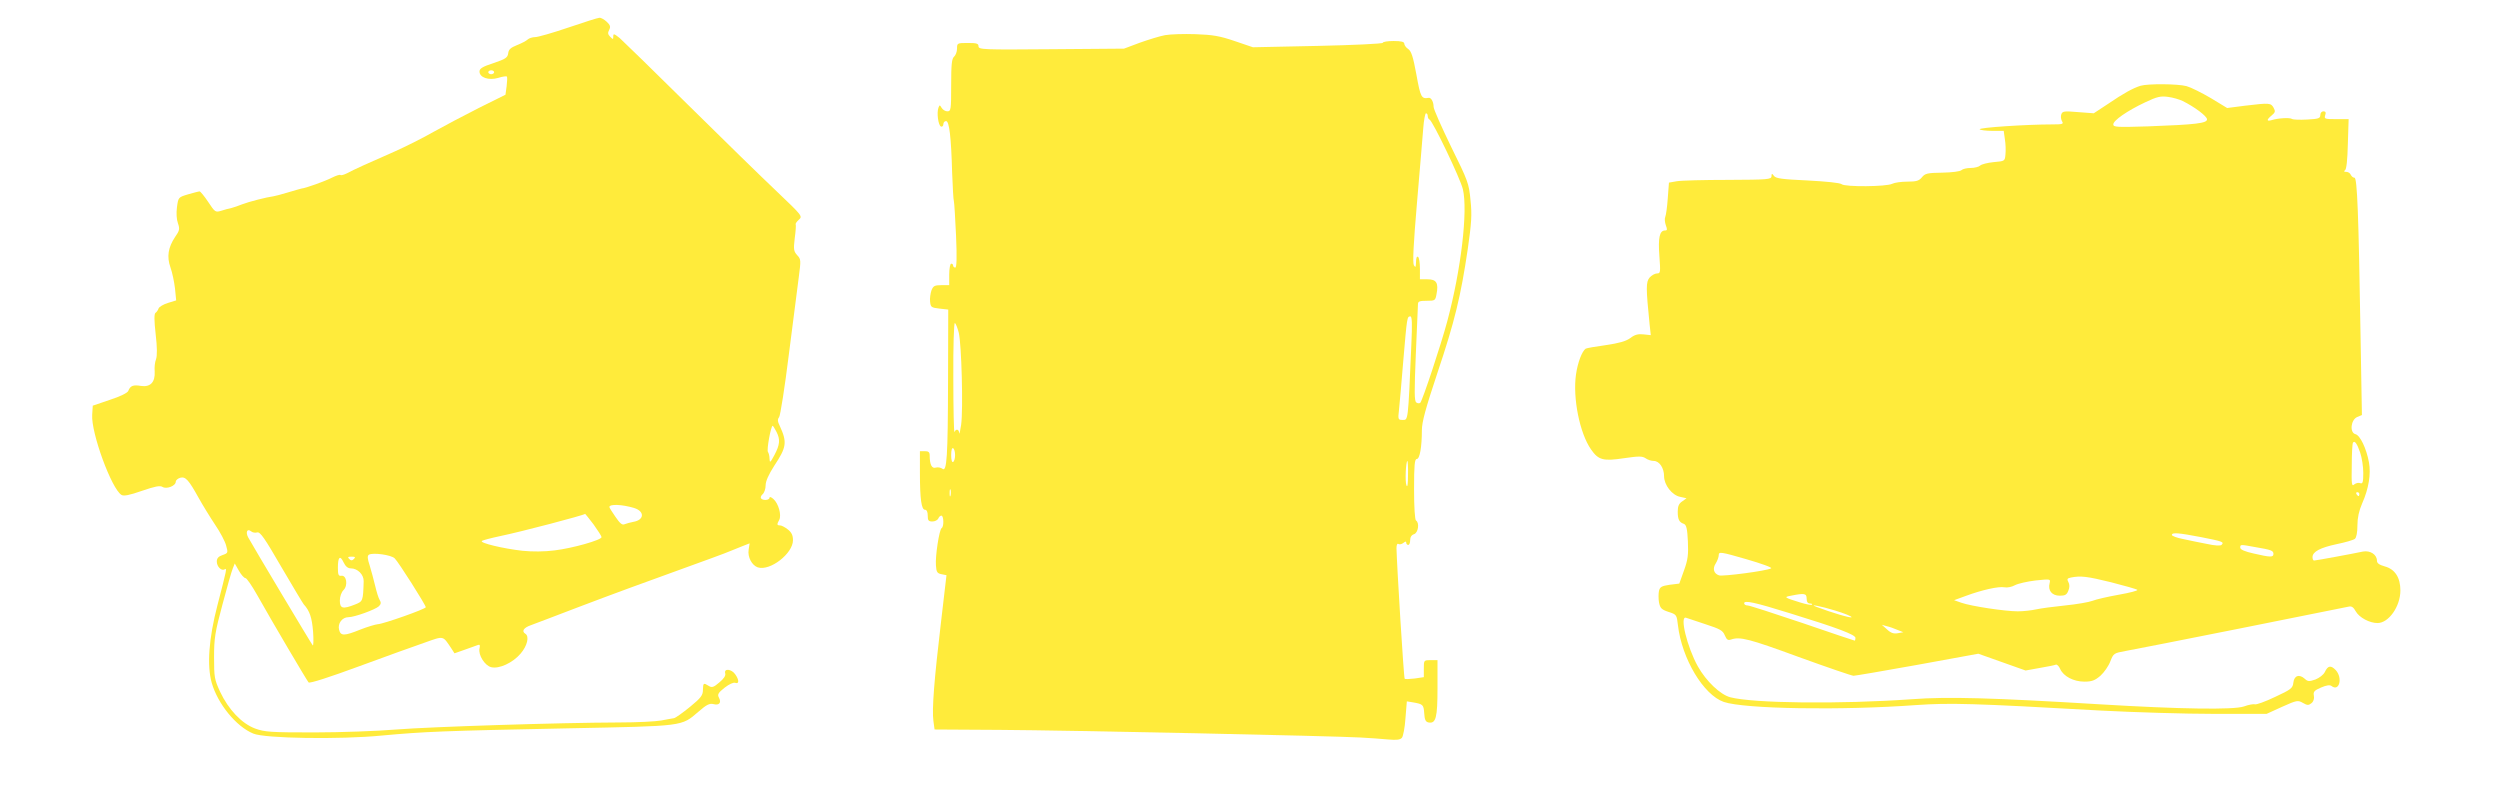 <?xml version="1.0" standalone="no"?>
<!DOCTYPE svg PUBLIC "-//W3C//DTD SVG 20010904//EN"
 "http://www.w3.org/TR/2001/REC-SVG-20010904/DTD/svg10.dtd">
<svg version="1.0" xmlns="http://www.w3.org/2000/svg"
 width="1280pt" height="405pt" viewBox="0 0 1280 405"
 preserveAspectRatio="xMidYMid meet">
<g transform="translate(0,405) scale(0.1,-0.1)"
fill="#ffeb3b" stroke="none">
<path d="M2910 3909 c-79 -27 -156 -49 -170 -49 -14 0 -32 -6 -38 -12 -7 -7
-32 -20 -55 -29 -32 -13 -43 -22 -45 -42 -3 -22 -13 -29 -75 -50 -56 -18 -72
-28 -72 -43 0 -31 47 -47 95 -33 22 7 42 10 45 7 3 -2 2 -25 -1 -49 l-6 -44
-137 -68 c-75 -38 -179 -93 -231 -122 -52 -30 -142 -75 -200 -101 -135 -59
-208 -92 -243 -111 -16 -8 -31 -12 -34 -9 -3 3 -22 -3 -42 -13 -37 -19 -138
-55 -156 -56 -5 -1 -37 -10 -70 -20 -33 -10 -67 -19 -75 -20 -33 -4 -127 -28
-160 -41 -19 -8 -44 -16 -55 -19 -11 -2 -34 -8 -52 -14 -30 -9 -32 -8 -67 45
-20 30 -40 54 -44 54 -5 0 -31 -7 -59 -15 -50 -15 -50 -15 -57 -66 -4 -30 -2
-63 5 -82 10 -29 9 -37 -15 -71 -35 -53 -43 -100 -23 -156 9 -25 19 -73 23
-107 l6 -61 -42 -13 c-23 -7 -45 -20 -48 -28 -3 -9 -10 -19 -16 -23 -7 -5 -7
-39 1 -109 8 -68 8 -110 2 -128 -6 -14 -9 -43 -7 -63 3 -55 -22 -81 -70 -74
-40 7 -55 1 -65 -25 -3 -10 -41 -29 -94 -46 l-88 -30 -3 -47 c-6 -92 99 -379
150 -410 12 -7 39 -2 105 21 67 23 92 28 105 20 20 -13 68 5 68 27 0 7 10 16
23 20 27 7 43 -11 94 -103 20 -36 58 -98 84 -137 26 -38 52 -87 57 -108 10
-36 10 -38 -19 -48 -21 -7 -29 -17 -29 -33 0 -26 24 -50 40 -40 13 8 12 4 -37
-185 -44 -169 -54 -307 -29 -396 31 -108 125 -224 213 -260 58 -25 443 -31
658 -10 218 20 309 24 955 37 597 12 577 9 666 85 41 36 57 44 77 39 29 -8 42
7 28 33 -9 16 -4 25 29 51 23 18 45 28 54 25 21 -8 21 15 0 44 -19 27 -58 31
-51 5 4 -12 -7 -28 -30 -47 -29 -25 -38 -28 -54 -18 -27 17 -29 16 -30 -20 0
-28 -10 -41 -66 -87 -37 -30 -73 -56 -82 -58 -9 -1 -38 -7 -66 -12 -27 -5
-124 -10 -215 -10 -306 -1 -964 -22 -1140 -36 -96 -8 -286 -15 -422 -15 -224
0 -252 2 -302 20 -69 26 -136 97 -179 188 -29 63 -31 74 -31 177 0 97 5 129
43 270 23 88 47 171 53 185 l10 25 21 -37 c12 -21 27 -38 34 -38 6 0 33 -39
60 -87 78 -139 254 -437 263 -447 6 -6 108 27 257 82 136 50 288 105 338 122
99 35 91 37 136 -30 l16 -25 54 19 c30 11 60 21 67 24 9 3 11 -2 7 -19 -7 -32
27 -87 60 -95 40 -10 110 22 150 69 35 40 46 89 25 102 -21 13 -9 31 28 44 20
7 129 49 242 92 179 68 293 110 680 250 47 17 94 35 105 40 11 4 37 15 57 23
l36 14 -5 -33 c-6 -37 17 -80 47 -90 63 -20 180 71 180 139 0 25 -7 40 -26 55
-15 12 -33 21 -40 21 -17 0 -17 5 -4 29 12 24 -4 83 -30 106 -11 10 -20 13
-20 7 0 -14 -36 -16 -44 -3 -3 5 1 14 9 21 8 7 15 27 15 45 0 21 15 55 44 100
63 95 67 120 29 203 -12 24 -13 35 -4 46 6 7 29 152 50 322 22 170 45 349 51
397 11 84 11 90 -8 110 -18 20 -20 29 -13 87 5 36 7 68 5 71 -2 4 5 14 16 24
20 18 18 20 -112 144 -73 69 -277 268 -453 442 -176 174 -335 329 -352 344
-29 23 -33 24 -33 9 0 -17 -1 -17 -16 -2 -12 12 -13 20 -5 35 8 16 6 24 -13
42 -12 11 -29 21 -37 20 -8 0 -79 -23 -159 -50z m-380 -229 c0 -5 -7 -10 -15
-10 -8 0 -15 5 -15 10 0 6 7 10 15 10 8 0 15 -4 15 -10z m1445 -1840 c21 -40
18 -67 -10 -120 -21 -39 -24 -42 -25 -19 0 14 -4 29 -8 35 -8 8 15 134 24 134
2 0 10 -13 19 -30z m-728 -391 c55 -17 52 -62 -5 -71 -15 -3 -34 -8 -44 -12
-12 -6 -24 4 -47 38 -17 24 -31 47 -31 50 0 16 64 14 127 -5z m-208 -84 c22
-31 41 -60 41 -65 0 -15 -149 -57 -240 -68 -54 -7 -114 -7 -165 -2 -98 11
-219 40 -208 50 4 4 46 15 93 25 111 23 430 107 436 114 1 0 20 -24 43 -54z
m-1722 -41 c15 4 38 -29 123 -176 58 -99 110 -186 115 -192 31 -34 42 -68 48
-140 3 -43 2 -75 -2 -70 -8 9 -309 513 -330 552 -15 27 -5 48 14 32 8 -7 22
-9 32 -6z m704 -133 c19 -18 159 -239 159 -250 0 -9 -218 -86 -246 -87 -12 -1
-52 -13 -88 -27 -84 -34 -102 -34 -110 -1 -8 32 16 64 48 64 31 0 138 39 156
56 11 11 12 19 4 32 -6 9 -16 42 -23 72 -7 30 -20 77 -28 104 -12 36 -13 50
-4 56 20 12 115 -1 132 -19z m-225 -51 c35 0 67 -32 66 -66 -3 -102 -4 -103
-44 -119 -63 -25 -78 -21 -78 20 0 21 8 43 19 54 24 24 15 78 -12 73 -14 -2
-17 6 -17 41 0 56 11 66 29 28 10 -21 22 -31 37 -31z m16 48 c-9 -9 -15 -9
-24 0 -9 9 -7 12 12 12 19 0 21 -3 12 -12z"/>
<path d="M5965 3870 c-27 -5 -85 -23 -130 -39 l-80 -30 -373 -3 c-349 -3 -372
-2 -372 15 0 14 -9 17 -55 17 -54 0 -55 -1 -55 -29 0 -16 -7 -34 -15 -41 -12
-10 -15 -40 -15 -146 0 -126 -1 -134 -20 -134 -10 0 -23 8 -29 18 -9 15 -10
16 -16 1 -10 -26 -1 -92 13 -97 6 -2 12 3 12 12 0 9 6 16 14 16 16 0 26 -80
31 -266 3 -72 6 -137 9 -145 2 -8 7 -87 11 -176 5 -114 3 -163 -4 -163 -6 0
-11 5 -11 10 0 6 -4 10 -10 10 -5 0 -10 -25 -10 -55 l0 -55 -40 0 c-35 0 -42
-4 -51 -27 -5 -15 -9 -41 -7 -57 3 -29 6 -31 48 -36 l45 -5 -1 -365 c-1 -390
-6 -469 -29 -450 -8 6 -23 9 -33 6 -21 -7 -32 15 -32 62 0 17 -6 22 -25 22
l-25 0 0 -112 c0 -135 8 -188 26 -188 9 0 14 -11 14 -30 0 -25 4 -30 24 -30
13 0 26 7 30 15 3 8 10 15 16 15 12 0 14 -57 1 -64 -12 -8 -33 -144 -29 -191
2 -34 7 -41 29 -45 l25 -5 -28 -240 c-35 -295 -47 -447 -39 -506 l6 -44 335
-2 c349 -2 1706 -31 1845 -39 44 -2 107 -7 141 -10 45 -4 63 -2 72 9 6 7 15
52 18 100 l7 86 31 -5 c52 -9 55 -12 58 -56 2 -33 7 -44 22 -47 38 -7 46 24
46 176 l0 143 -35 0 c-35 0 -35 0 -35 -44 l0 -43 -47 -7 c-25 -3 -49 -4 -51
-1 -5 4 -40 581 -42 668 0 17 4 26 10 22 6 -4 17 -1 25 5 11 9 15 9 15 1 0 -6
5 -11 10 -11 6 0 10 11 10 24 0 16 7 27 20 31 21 7 29 58 10 70 -6 4 -10 68
-10 161 0 123 3 154 14 154 15 0 26 61 26 147 0 42 19 112 80 295 88 262 119
390 155 633 19 133 22 175 14 250 -8 86 -13 99 -99 273 -49 101 -90 193 -90
205 0 26 -13 49 -26 46 -36 -6 -41 2 -62 119 -17 92 -26 120 -42 131 -11 7
-20 20 -20 27 0 10 -15 14 -55 14 -30 0 -55 -4 -55 -9 0 -5 -150 -12 -332 -16
l-333 -7 -94 32 c-76 26 -113 32 -200 35 -58 2 -128 0 -156 -5z m1345 -414 c0
-8 4 -16 9 -18 16 -6 158 -302 171 -357 26 -111 -9 -411 -80 -676 -32 -120
-127 -406 -138 -417 -4 -4 -13 -4 -20 1 -11 6 -11 53 -3 247 6 131 11 247 11
257 0 14 9 17 45 17 42 0 44 1 50 34 11 57 0 76 -46 76 l-39 0 0 54 c0 30 -4
58 -10 61 -6 4 -10 -7 -10 -27 -1 -27 -2 -30 -11 -16 -7 13 -2 109 16 320 14
167 29 338 32 381 3 42 10 77 14 77 5 0 9 -6 9 -14z m-84 -1173 c-17 -395 -16
-383 -44 -383 -24 0 -25 2 -19 53 3 28 13 142 22 252 19 221 19 225 36 225 9
0 10 -38 5 -147z m-2317 63 c14 -57 23 -392 12 -471 -5 -33 -9 -52 -10 -42 -1
20 -17 23 -24 5 -3 -7 -6 117 -6 275 -1 163 3 286 8 283 5 -3 14 -26 20 -50z
m-19 -626 c0 -16 -4 -32 -10 -35 -6 -4 -10 10 -10 35 0 25 4 39 10 35 6 -3 10
-19 10 -35z m2319 -102 c0 -48 -3 -66 -8 -53 -8 19 -3 125 5 125 2 0 4 -33 3
-72z m-2342 -105 c-3 -10 -5 -4 -5 12 0 17 2 24 5 18 2 -7 2 -21 0 -30z"/>
<path d="M10960 3611 c-39 -12 -88 -39 -167 -93 l-73 -48 -80 6 c-71 6 -80 5
-86 -11 -4 -10 -2 -25 3 -35 10 -15 5 -17 -50 -17 -130 0 -376 -16 -371 -25 3
-4 32 -8 64 -8 l59 0 6 -43 c4 -23 5 -58 3 -77 -3 -35 -3 -35 -60 -40 -31 -3
-63 -11 -70 -18 -6 -6 -28 -12 -48 -12 -20 0 -41 -5 -47 -11 -7 -7 -49 -12
-98 -13 -77 -1 -89 -4 -105 -24 -15 -18 -28 -22 -75 -22 -31 0 -65 -5 -77 -11
-28 -15 -242 -17 -259 -2 -9 7 -79 14 -174 19 -129 6 -162 10 -172 23 -11 14
-12 14 -13 -1 0 -17 -18 -18 -222 -19 -123 0 -241 -3 -263 -7 l-40 -7 -6 -80
c-3 -44 -9 -87 -13 -96 -4 -8 -2 -28 3 -42 8 -22 8 -27 -4 -27 -28 0 -36 -37
-29 -130 6 -84 6 -90 -12 -90 -11 0 -28 -10 -38 -21 -19 -23 -19 -52 0 -240
l6 -55 -37 4 c-27 3 -45 -1 -68 -19 -22 -16 -57 -26 -125 -36 -51 -7 -97 -15
-103 -18 -19 -13 -41 -70 -50 -133 -17 -120 19 -300 77 -383 38 -55 63 -61
169 -45 76 11 93 11 110 0 11 -8 29 -14 42 -14 29 0 53 -36 53 -78 0 -45 41
-98 83 -106 l32 -7 -22 -16 c-17 -11 -23 -25 -23 -52 0 -40 7 -55 31 -63 13
-5 18 -24 21 -90 3 -69 0 -94 -20 -149 l-24 -67 -49 -6 c-41 -6 -50 -11 -55
-31 -3 -14 -3 -41 0 -59 6 -30 13 -37 49 -49 41 -13 42 -15 48 -68 20 -172
131 -357 235 -393 106 -36 602 -44 984 -16 174 12 290 9 945 -28 171 -9 432
-17 580 -17 l270 0 79 36 c76 34 81 35 107 20 23 -13 29 -13 44 -1 10 8 15 23
12 38 -4 20 2 27 37 42 28 12 45 14 53 8 40 -32 59 41 22 81 -25 26 -40 24
-56 -10 -7 -14 -28 -30 -48 -38 -32 -11 -39 -11 -55 4 -28 25 -54 16 -58 -20
-3 -28 -11 -35 -93 -73 -50 -24 -97 -41 -104 -38 -7 2 -32 -2 -56 -11 -52 -18
-325 -14 -739 11 -544 33 -778 40 -961 26 -370 -26 -812 -21 -930 10 -52 14
-123 82 -166 158 -55 99 -95 262 -60 249 6 -2 51 -17 99 -33 74 -24 89 -32 99
-57 10 -23 16 -27 33 -21 45 15 90 4 346 -90 146 -53 272 -96 280 -96 8 0 155
25 327 56 l312 57 121 -43 121 -43 72 13 c40 7 77 14 83 17 6 2 16 -8 22 -22
17 -38 69 -65 124 -65 38 0 54 6 82 30 19 17 42 50 51 74 16 41 18 42 78 53
60 10 1102 218 1142 227 15 4 25 -3 37 -25 18 -31 70 -59 111 -59 57 0 117 85
117 167 0 66 -28 109 -80 123 -28 8 -40 16 -40 29 0 32 -35 54 -72 47 -46 -10
-241 -46 -250 -46 -5 0 -8 8 -8 18 1 28 40 48 124 66 44 9 85 21 93 27 8 7 13
33 13 69 0 39 8 75 24 112 34 76 46 152 35 211 -13 71 -45 138 -69 144 -31 8
-24 74 9 88 l24 10 -7 405 c-10 623 -17 810 -31 810 -7 0 -15 7 -19 15 -3 8
-13 15 -23 15 -12 0 -14 3 -7 8 8 4 13 53 15 135 l4 127 -63 0 c-59 0 -63 1
-57 20 5 14 2 20 -9 20 -9 0 -16 -8 -16 -19 0 -17 -9 -20 -67 -23 -38 -2 -72
-1 -78 3 -11 8 -73 4 -104 -6 -27 -8 -27 2 0 24 18 15 20 21 10 39 -14 25 -20
26 -145 11 l-93 -12 -84 51 c-46 27 -102 55 -124 61 -45 12 -197 13 -235 2z
m215 -78 c61 -30 125 -78 125 -94 0 -20 -56 -27 -302 -36 -160 -5 -178 -4
-178 10 0 20 70 69 163 113 61 29 79 33 117 28 25 -3 58 -13 75 -21z m909
-1800 c9 -26 16 -73 16 -104 0 -48 -3 -57 -15 -53 -8 4 -22 1 -31 -6 -13 -12
-15 -1 -13 96 0 60 3 112 6 117 8 14 21 -3 37 -50z m-4 -213 c0 -5 -2 -10 -4
-10 -3 0 -8 5 -11 10 -3 6 -1 10 4 10 6 0 11 -4 11 -10z m-811 -220 c112 -22
120 -25 105 -40 -5 -5 -34 -4 -74 5 -36 7 -91 18 -122 25 -32 6 -58 16 -58 21
0 14 34 11 149 -11z m277 -51 c83 -14 94 -18 94 -35 0 -18 -15 -18 -101 2 -45
10 -69 20 -69 30 0 17 0 17 76 3z m-2478 -109 c-23 -13 -246 -42 -266 -36 -28
9 -35 35 -17 62 8 13 15 32 15 42 0 18 10 17 141 -21 79 -23 135 -43 127 -47z
m1740 -71 c70 -18 131 -35 135 -39 4 -4 -38 -15 -95 -25 -56 -10 -117 -24
-134 -31 -18 -7 -81 -18 -141 -24 -59 -6 -126 -15 -148 -20 -22 -5 -64 -10
-94 -10 -64 0 -238 26 -289 44 l-37 13 60 22 c81 30 168 50 198 44 14 -3 38 2
54 11 15 8 63 19 105 24 77 8 77 8 72 -14 -10 -37 12 -64 52 -64 28 0 36 5 44
26 7 16 7 32 0 44 -8 15 -6 19 13 23 50 10 83 6 205 -24z m-1558 -84 c0 -17 6
-25 17 -25 9 0 14 -3 10 -6 -3 -3 -30 2 -59 11 -84 26 -86 28 -48 35 69 14 80
12 80 -15z m-82 -76 c241 -74 332 -109 332 -125 0 -8 -2 -14 -4 -14 -2 0 -122
40 -267 90 -145 49 -272 90 -281 90 -10 0 -18 5 -18 11 0 17 52 6 238 -52z
m228 15 c46 -14 84 -29 84 -34 0 -7 -105 24 -180 53 -44 16 22 4 96 -19z m319
-99 l30 -12 -28 -5 c-21 -4 -36 1 -55 19 l-27 24 25 -7 c14 -3 39 -12 55 -19z"/>
</g>
</svg>
